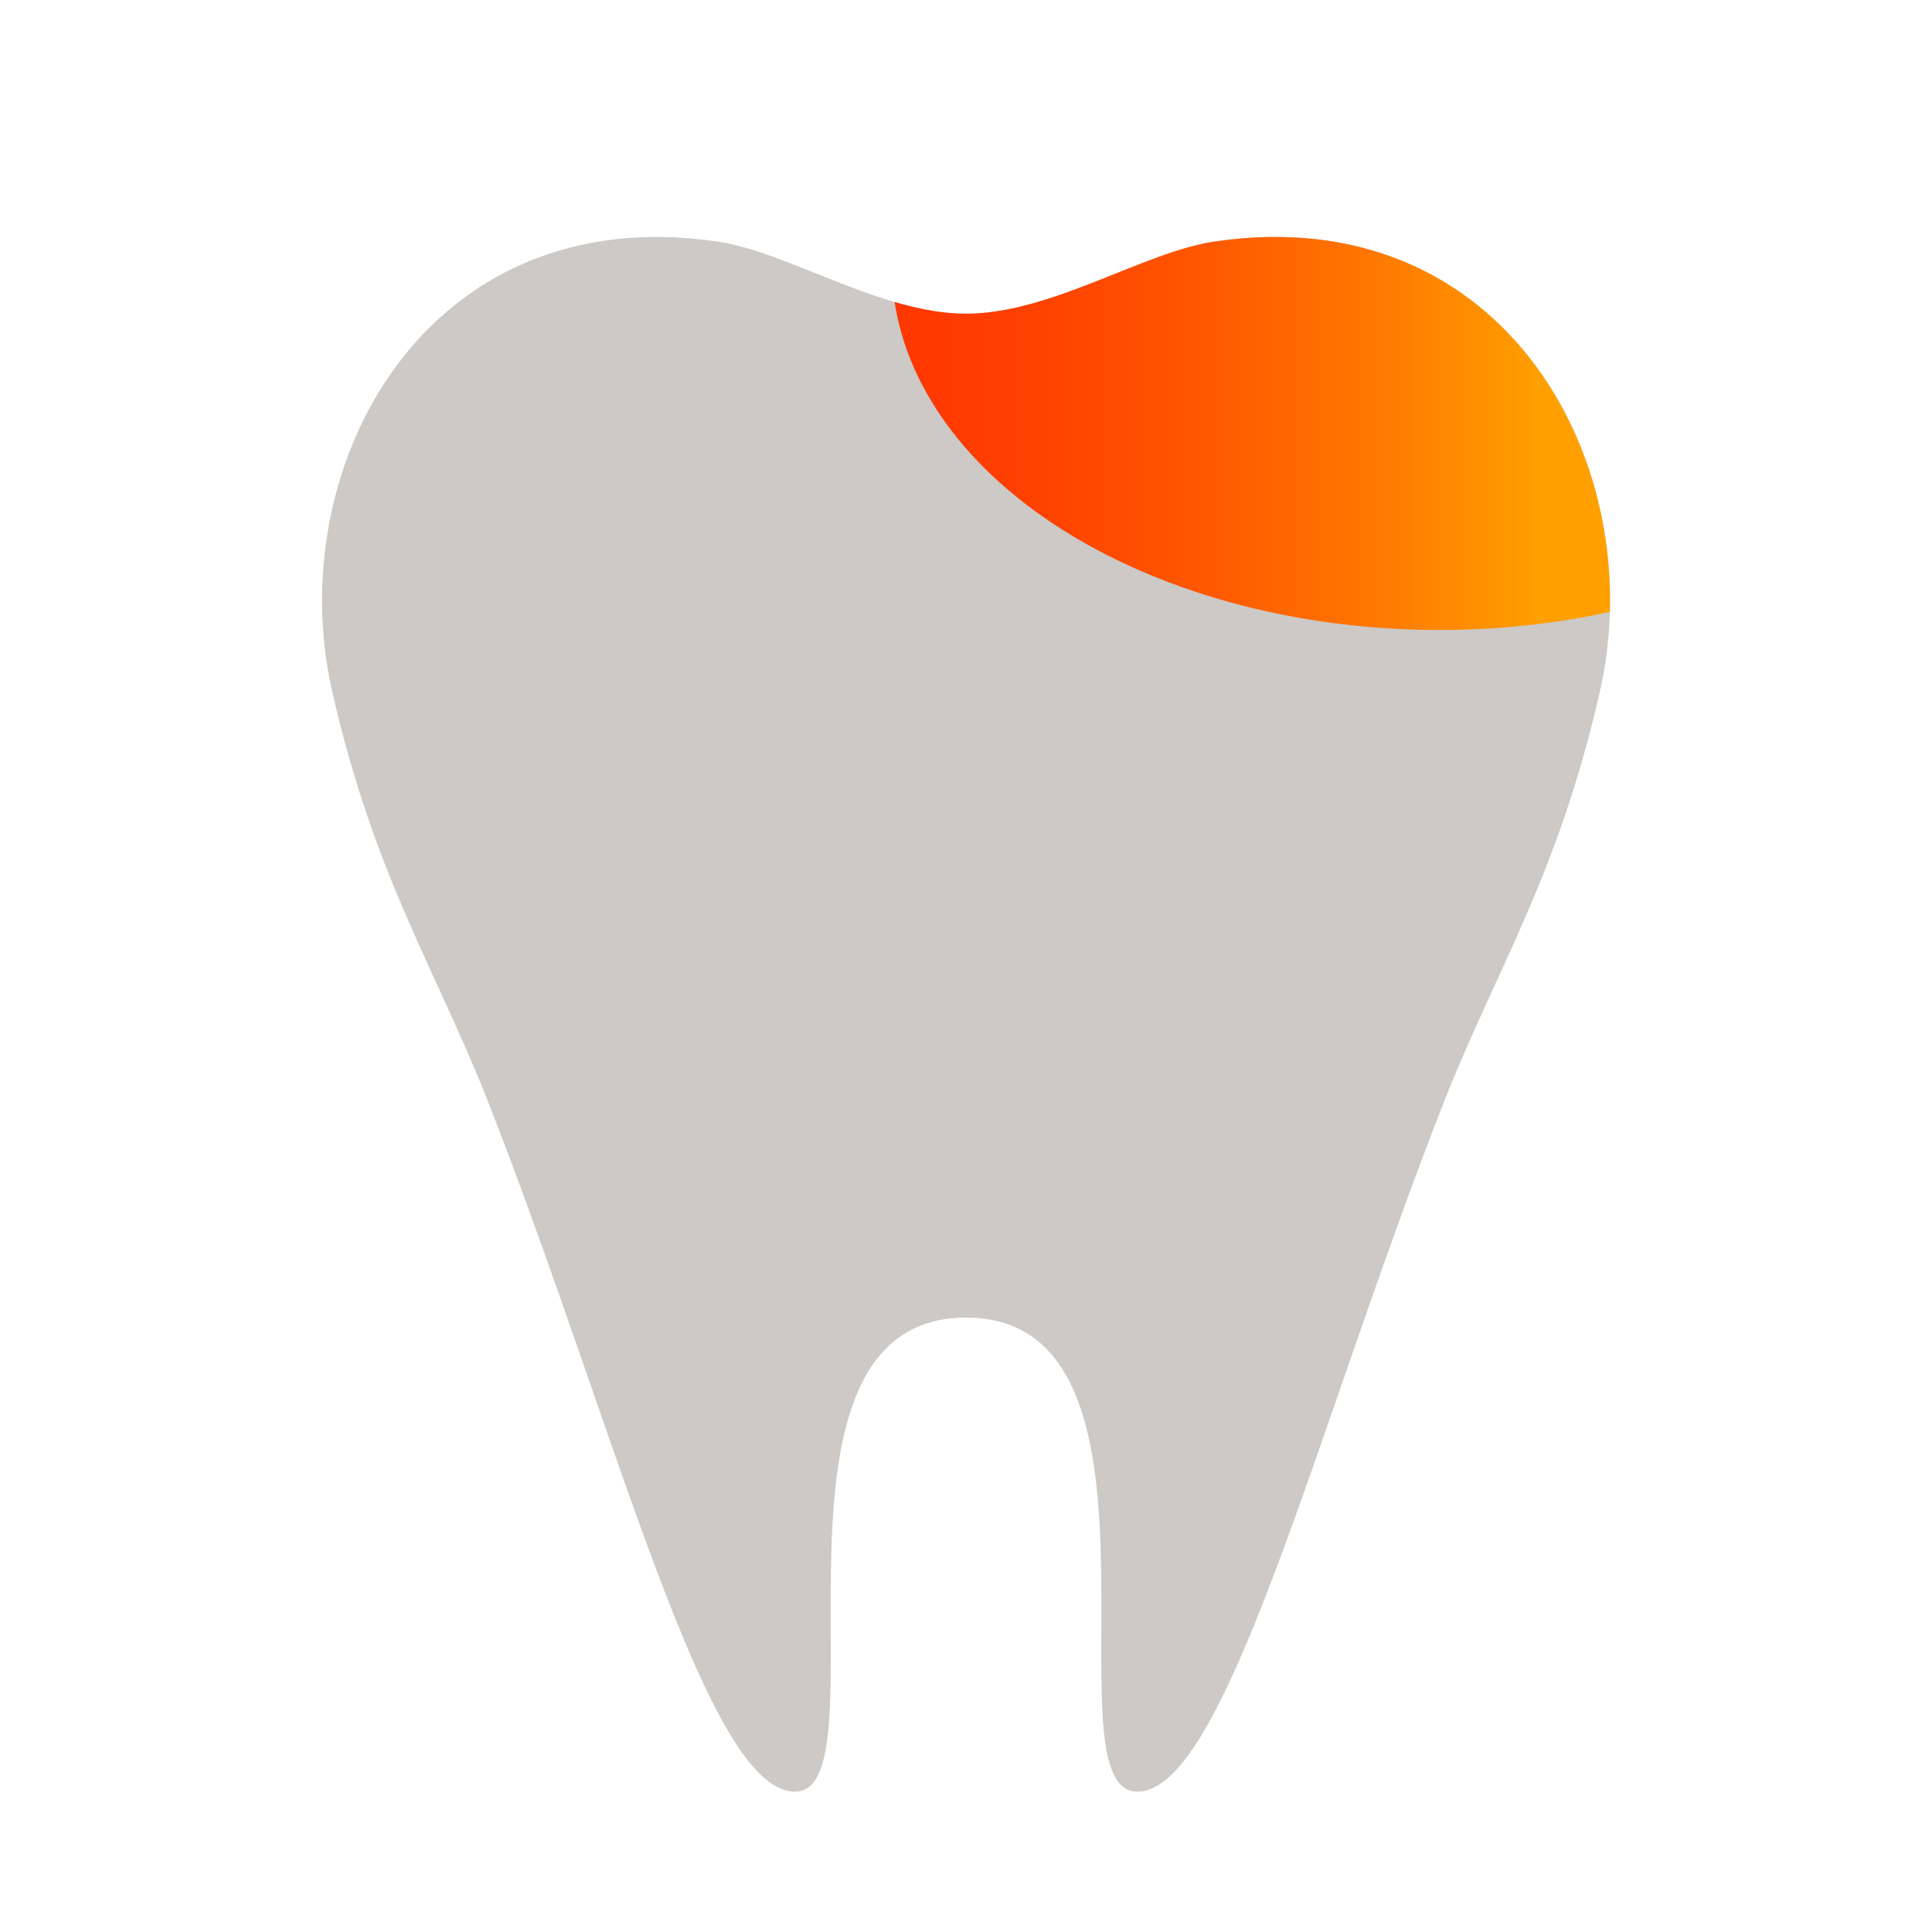 <?xml version="1.0" encoding="UTF-8"?>
<svg id="a" data-name="レイヤー 1" xmlns="http://www.w3.org/2000/svg" xmlns:xlink="http://www.w3.org/1999/xlink" viewBox="0 0 40 40">
  <defs>
    <style>
      .d {
        fill: url(#c);
      }

      .e {
        fill: none;
      }

      .f {
        fill: #ccc9c7;
      }

      .g {
        clip-path: url(#b);
      }
    </style>
    <clipPath id="b">
      <path class="e" d="M20,27.279c4.612,0,1.658,9.703,3.509,9.813s3.726-7.493,6.377-14.254c1.086-2.769,2.364-4.678,3.239-8.526,1.058-4.654-1.941-10.207-7.986-9.31-1.463,.217-3.379,1.493-5.138,1.493-1.759,0-3.676-1.276-5.138-1.493-6.045-.897-9.044,4.656-7.986,9.31,.875,3.848,2.153,5.757,3.239,8.526,2.651,6.761,4.526,14.364,6.377,14.254,1.85-.111-1.104-9.813,3.509-9.813Z"/>
    </clipPath>
    <linearGradient id="c" data-name="名称未設定グラデーション 66" x1="15.414" y1="5.486" x2="31.884" y2="5.486" gradientUnits="userSpaceOnUse">
      <stop offset="0" stop-color="#ff3200"/>
      <stop offset=".186" stop-color="#ff3600"/>
      <stop offset=".378" stop-color="#ff4200"/>
      <stop offset=".573" stop-color="#ff5700"/>
      <stop offset=".771" stop-color="#ff7400"/>
      <stop offset=".969" stop-color="#f90"/>
      <stop offset="1" stop-color="#ffa000"/>
    </linearGradient>
  </defs>
  <rect class="e" x="0" width="40" height="40"/>
  <path class="f" d="M20,27.279c4.612,0,1.658,9.703,3.509,9.813s3.726-7.493,6.377-14.254c1.086-2.769,2.364-4.678,3.239-8.526,1.058-4.654-1.941-10.207-7.986-9.31-1.463,.217-3.379,1.493-5.138,1.493-1.759,0-3.676-1.276-5.138-1.493-6.045-.897-9.044,4.656-7.986,9.31,.875,3.848,2.153,5.757,3.239,8.526,2.651,6.761,4.526,14.364,6.377,14.254,1.85-.111-1.104-9.813,3.509-9.813Z"/>
  <g class="g">
    <ellipse class="d" cx="29.802" cy="5.486" rx="11.338" ry="7.558"/>
  </g>
</svg>